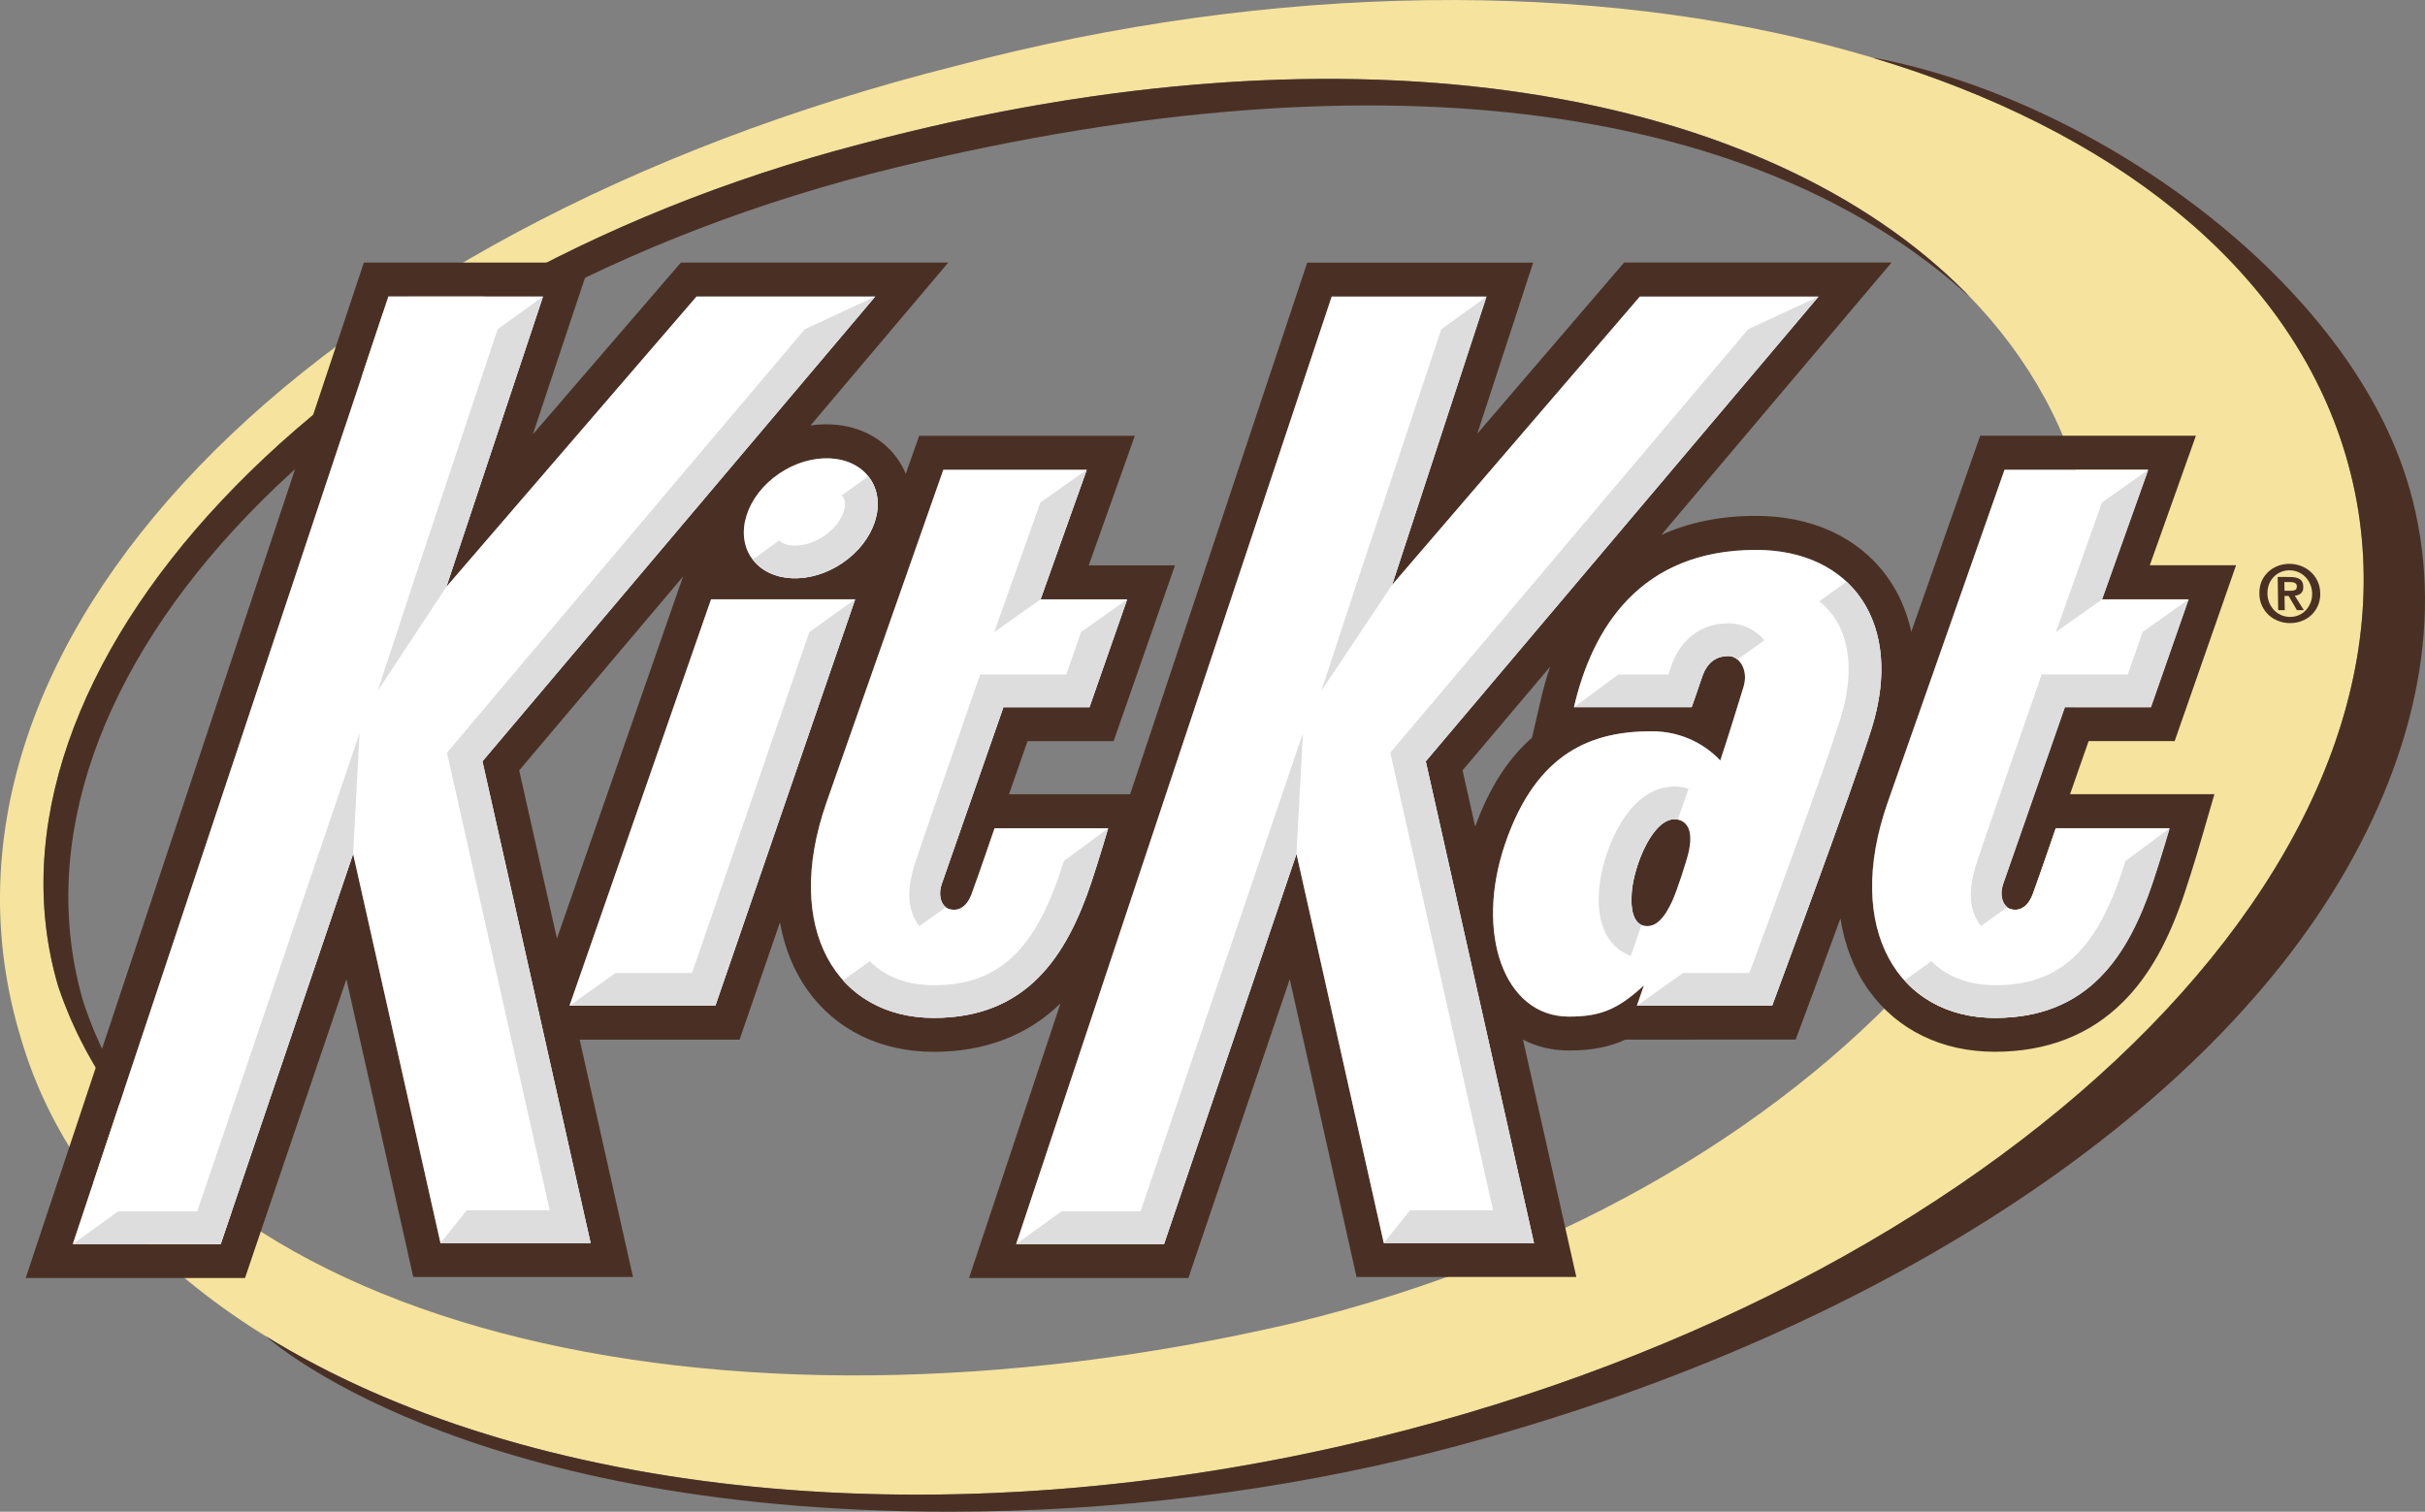 <?xml version="1.0" encoding="utf-8"?>
<!-- Generator: Adobe Illustrator 23.0.1, SVG Export Plug-In . SVG Version: 6.00 Build 0)  -->
<svg version="1.1" id="Isolation_Mode" xmlns="http://www.w3.org/2000/svg" xmlns:xlink="http://www.w3.org/1999/xlink" x="0px"
	 y="0px" viewBox="0 0 494.23 308.15" style="enable-background:new 0 0 494.23 308.15;" xml:space="preserve">
<rect x="0" y="0" width="494.23" height="308.15" fill="#808080" stroke="none"/>
<style type="text/css">
	.st0{fill:#F6E39D;}
	.st1{fill:#4A3024;}
	.st2{fill:#FFFFFF;}
	.st3{fill:#DDDDDE;}
</style>
<g>
	<path class="st0" d="M477.55,91.11c-24.76-77.88-152.09-112.2-282.6-77.71C61.55,46.96-20.06,131.82,4.28,211.71
		c22.49,76.59,145.31,113.46,276.12,81.37C413.39,260.45,502.49,169.57,477.55,91.11z M11.89,201.14
		c-19-63.95,53.31-143.17,163.7-171.83c128.67-34.15,226.45,1.25,247.54,66.74c19.61,61.21-45.42,146.13-159.74,173.69
		C145.12,297.24,35.14,270.27,11.89,201.14z"/>
	<path id="XMLID_11_" class="st1" d="M460.47,121c0.01,0.93,0.2,1.76,0.55,2.5c0.35,0.74,0.82,1.38,1.39,1.9
		c0.58,0.52,1.25,0.93,2,1.2c0.75,0.28,1.54,0.42,2.36,0.41c0.82,0,1.6-0.14,2.35-0.43c0.74-0.28,1.4-0.69,1.96-1.22
		c0.56-0.53,1.01-1.17,1.33-1.91c0.33-0.74,0.49-1.58,0.47-2.51c-0.01-0.92-0.2-1.74-0.55-2.49c-0.35-0.74-0.82-1.37-1.4-1.89
		c-0.58-0.52-1.24-0.92-2-1.21c-0.75-0.28-1.54-0.42-2.36-0.42c-0.82,0-1.6,0.15-2.34,0.43c-0.75,0.29-1.4,0.69-1.96,1.22
		c-0.56,0.53-1.01,1.16-1.34,1.9C460.61,119.25,460.46,120.08,460.47,121 M462.12,121c-0.01-0.69,0.1-1.32,0.32-1.9
		c0.23-0.58,0.54-1.08,0.95-1.5c0.4-0.42,0.88-0.75,1.43-0.99c0.55-0.24,1.15-0.36,1.78-0.36c0.62,0,1.22,0.12,1.77,0.35
		c0.56,0.24,1.04,0.56,1.46,0.98c0.41,0.42,0.75,0.92,1,1.49c0.25,0.58,0.38,1.21,0.4,1.9c0.01,0.69-0.1,1.32-0.34,1.91
		c-0.23,0.58-0.55,1.09-0.95,1.51c-0.4,0.43-0.88,0.76-1.43,1c-0.55,0.24-1.14,0.36-1.76,0.36c-0.63,0-1.23-0.12-1.79-0.35
		c-0.56-0.24-1.04-0.57-1.46-0.99c-0.41-0.42-0.74-0.93-0.99-1.51C462.26,122.32,462.13,121.68,462.12,121z M464.21,117.6l0.1,6.77
		l1.34,0l-0.05-2.89l0.84,0l1.69,2.89l1.41,0l-1.85-2.95c0.25-0.02,0.48-0.07,0.69-0.15c0.21-0.08,0.4-0.18,0.56-0.32
		c0.16-0.14,0.28-0.32,0.37-0.54c0.09-0.22,0.13-0.49,0.12-0.8c-0.01-0.73-0.25-1.25-0.71-1.55c-0.46-0.3-1.12-0.45-1.97-0.45
		L464.21,117.6z M465.6,120.42l-0.03-1.78l1.13,0c0.15,0,0.31,0.01,0.48,0.03c0.17,0.02,0.32,0.06,0.45,0.12
		c0.14,0.06,0.25,0.14,0.34,0.25c0.09,0.11,0.13,0.25,0.14,0.44c0.01,0.41-0.11,0.67-0.36,0.78c-0.25,0.11-0.56,0.16-0.95,0.16
		L465.6,120.42z"/>
	<path class="st1" d="M490.4,97.36c-13.18-41.25-64.06-77.15-108.35-85.56l-0.03,0.08c0.01,0,0.01,0,0.01,0
		c48.13,14.52,83.64,41.86,95.52,79.22c24.94,78.46-64.16,169.35-197.15,201.97c-88.64,21.74-173.61,11.81-226.18-20.68
		c0.15,0.14,39,35.73,139.17,35.75c33.48,0.01,67.61-4.2,98.71-12.14c85-21.7,155.81-65.87,186.08-118.74
		C493.48,150.52,498.48,122.66,490.4,97.36z"/>
	<path class="st1" d="M17,204.28C-2.21,138.84,70.55,61.38,182.65,34.13C284.56,9.36,359.61,22.52,401.3,60.41
		c-0.25-0.28-0.5-0.55-0.75-0.83C360.19,18.88,277.6,2.23,175.59,29.31C65.21,57.97-7.11,137.19,11.89,201.14
		c0,0.01,0,0.01,0.01,0.02c0.37,1.1,0.76,2.19,1.18,3.27c0.13,0.33,0.27,0.66,0.4,0.99c0.3,0.75,0.59,1.49,0.91,2.23
		c0.16,0.37,0.34,0.74,0.5,1.1c0.31,0.69,0.62,1.38,0.95,2.06c0.18,0.37,0.37,0.73,0.55,1.09c0.34,0.67,0.68,1.35,1.03,2.01
		c0.19,0.35,0.39,0.7,0.58,1.04c0.37,0.67,0.74,1.34,1.13,2c0.19,0.33,0.4,0.65,0.6,0.98c0.41,0.67,0.82,1.34,1.25,2.01
		c0.19,0.3,0.4,0.6,0.6,0.9c0.45,0.68,0.91,1.36,1.38,2.03c0.19,0.27,0.39,0.54,0.59,0.82c0.5,0.69,1,1.37,1.51,2.05
		c0.19,0.24,0.38,0.49,0.57,0.73c0.54,0.7,1.1,1.39,1.66,2.08c0.18,0.21,0.36,0.43,0.54,0.64c0.6,0.71,1.2,1.41,1.82,2.1
		c0.16,0.18,0.33,0.37,0.5,0.55c0.65,0.72,1.31,1.43,1.99,2.13c0.15,0.15,0.29,0.3,0.44,0.46c0.71,0.73,1.43,1.45,2.17,2.16
		c0.12,0.12,0.25,0.24,0.37,0.36c0.77,0.74,1.56,1.47,2.36,2.19c0.1,0.09,0.2,0.18,0.3,0.27c0.84,0.75,1.69,1.49,2.56,2.22
		c0.07,0.06,0.14,0.12,0.21,0.18c0.91,0.76,1.83,1.51,2.78,2.25c0.04,0.03,0.07,0.06,0.11,0.08c0.98,0.77,2.01,1.51,3.02,2.25
		l0.04-0.03C32.61,234.76,22.45,220.68,17,204.28z"/>
	<path class="st1" d="M110.67,60.45l-19.7,59.19l50.99-59.18h36.41l-80.05,94.74l22.05,98.19l-30.6,0l-17.8-79.32l-26.99,79.52
		H14.84L79.15,60.45H110.67 M334.22,60.45l36.41,0l-80.05,94.74l22.06,98.19l-30.61,0l-17.79-79.32l-26.99,79.52H207.1l64.31-193.13
		h31.51l-19.2,58.77L334.22,60.45 M168.46,93.42c3.62,0,6.88,1.36,8.79,4.04c3.58,5.02,1.11,12.75-5.52,17.27
		c-3.09,2.11-6.54,3.15-9.7,3.15c-3.62,0-6.87-1.36-8.79-4.04c-3.58-5.02-1.11-12.75,5.52-17.27
		C161.85,94.46,165.3,93.42,168.46,93.42 M408.52,95.75l29.23,0l-9.41,26.41h17.64l-7.68,21.99l-17.54,0
		c0,0-11.12,31.86-12.57,36.02c-0.83,2.38-0.06,4.65,1.56,5.12c0.33,0.1,0.65,0.14,0.96,0.14c1.63,0,2.88-1.3,3.57-3.19
		c1.6-4.37,4.69-13.43,4.69-13.43h23.15c0,0-1.67,5.75-3.39,10.92c-5.06,15.18-13.21,27.74-32.15,27.74
		c-19.59,0-30.94-17.99-21.87-43.9C390.8,146.17,408.52,95.75,408.52,95.75 M192.25,95.75l29.23,0l-9.41,26.41h17.64l-7.68,21.99
		l-17.54,0c0,0-11.12,31.86-12.57,36.02c-0.83,2.38-0.06,4.65,1.56,5.12c0.33,0.1,0.65,0.14,0.96,0.14c1.63,0,2.88-1.3,3.57-3.19
		c1.6-4.37,4.69-13.43,4.69-13.43h23.15c0,0-1.67,5.75-3.39,10.92c-5.06,15.18-13.21,27.74-32.15,27.74
		c-19.59,0-30.94-17.99-21.87-43.9C174.53,146.17,192.25,95.75,192.25,95.75 M357.89,112.09c19.47,0,30.23,14.97,23.57,36.38
		c-3.8,12.2-20.28,56.52-20.28,56.52L333.62,205c0.39-1.09,0.56-1.59,1.43-4.15c-5.45,5.06-9.08,6.37-15.3,6.37
		c-13.23,0-19.22-17.07-12.97-35.29c6.47-18.84,17.91-22.87,29.85-22.87c6.56,0,11.29,3.07,13.98,5.96
		c1.2-3.56,3.44-10.8,4.73-14.96c1.11-3.59-0.91-6.34-3.03-6.34c-1.97,0-4.26,0.74-5.45,4.39c-0.79,2.44-2.09,6.04-2.09,6.04h-23.98
		C324.48,128.12,334.24,112.09,357.89,112.09 M335.72,188.77c1.9,0,3.52-1.67,5.09-5.1c1.02-2.23,2.87-7.97,3.33-9.94
		c0.9-3.85,0.08-6.23-2.27-6.68c-0.21-0.04-0.41-0.06-0.61-0.06c-4.51,0-8.29,9.52-8.71,14.87c-0.33,4.27,0.67,6.59,2.69,6.88
		C335.41,188.76,335.57,188.77,335.72,188.77 M144.92,122.16l29.37,0L145.8,205l-29.73,0L144.92,122.16 M120.27,53.52h-9.6H79.15
		h-4.99l-1.58,4.74L8.27,251.39l-3.03,9.11h9.6h30.14h4.96l1.59-4.7l19.07-56.19l12.41,55.28l1.21,5.41l5.54,0l30.6,0l8.65,0
		l-1.9-8.44l-8.97-39.94l27.65,0l4.94,0l1.61-4.67l6.62-19.24c0.91,5.16,2.8,9.86,5.58,13.77c5.78,8.14,14.93,12.62,25.76,12.62
		c10.42,0,19.1-3.32,25.83-9.86l-15.6,46.85l-3.03,9.11h9.6h30.14h4.96l1.59-4.7l19.07-56.19l12.4,55.28l1.21,5.41l5.54,0l30.61,0
		l8.65,0l-1.9-8.44l-8.97-39.93c2.83,1.45,5.98,2.2,9.33,2.2c4.51,0,8.11-0.64,11.52-2.22l2.35,0l27.56-0.01l4.81,0l1.68-4.51
		c0.3-0.8,3.56-9.58,7.44-20.18c0.85,5.48,2.79,10.45,5.71,14.56c5.78,8.14,14.93,12.62,25.76,12.62c10.59,0,19.4-3.43,26.17-10.2
		c5.24-5.24,9.23-12.32,12.54-22.27c1.75-5.24,3.4-10.94,3.47-11.18l2.57-8.86h-9.22h-20.2c1.42-4.08,2.78-7.96,3.78-10.82l12.62,0
		l4.92,0l1.62-4.64l7.68-21.99l3.21-9.21h-9.75h-7.83l6.11-17.16l3.29-9.25l-9.82,0l-29.23,0l-4.91,0l-1.63,4.63
		c-0.1,0.3-6.19,17.6-12.42,35.34c-0.91-4.22-2.6-8.07-5.07-11.43c-5.79-7.87-15.24-12.2-26.61-12.2c-7.16,0-13.62,1.32-19.27,3.89
		l37.3-44.14l9.63-11.39l-14.91,0l-36.41,0l-3.18,0l-2.07,2.41L301.08,88.4l8.43-25.8l2.96-9.07h-9.55h-31.51h-4.99l-1.58,4.74
		L230.33,161.9h-4.49h-20.2c1.42-4.08,2.78-7.96,3.78-10.82l12.62,0l4.92,0l1.62-4.64l7.68-21.99l3.21-9.21h-9.75h-7.83l6.11-17.16
		l3.29-9.25l-9.82,0l-29.23,0l-4.91,0l-1.63,4.63c-0.03,0.07-0.42,1.2-1.1,3.13c-0.45-1.11-1.03-2.16-1.74-3.15
		c-3.15-4.41-8.41-6.95-14.42-6.95c-1.08,0-2.16,0.08-3.25,0.24l18.44-21.82l9.63-11.39h-14.91h-36.41h-3.17l-2.07,2.4l-28.1,32.62
		l8.62-25.91L120.27,53.52L120.27,53.52z M105.82,157.03l33.39-39.51l-0.83,2.37l-24.87,71.4L105.82,157.03L105.82,157.03z
		 M298.08,157.03l17.84-21.12c-0.72,2.12-1.35,4.35-1.89,6.68l-1.8,7.78c-4.92,4.31-8.74,10.28-11.58,18.11L298.08,157.03
		L298.08,157.03z M339.49,184.34L339.49,184.34L339.49,184.34L339.49,184.34z"/>
	<path class="st2" d="M414.29,182.25c-0.82,2.24-2.43,3.66-4.52,3.05c-1.62-0.48-2.39-2.75-1.56-5.12
		c1.45-4.16,12.57-36.02,12.57-36.02l17.54,0l7.68-21.99h-17.64l9.41-26.41l-29.23,0c0,0-17.72,50.42-23.82,67.83
		c-9.06,25.91,2.28,43.9,21.87,43.9c18.93,0,27.09-12.56,32.15-27.74c1.72-5.17,3.39-10.92,3.39-10.92h-23.15
		C418.97,168.82,415.89,177.88,414.29,182.25z M198.01,182.25c-0.82,2.24-2.43,3.66-4.52,3.05c-1.62-0.48-2.39-2.75-1.56-5.12
		c1.45-4.16,12.57-36.02,12.57-36.02l17.54,0l7.68-21.99h-17.64l9.41-26.41l-29.23,0c0,0-17.72,50.42-23.82,67.83
		c-9.06,25.91,2.28,43.9,21.87,43.9c18.93,0,27.09-12.56,32.15-27.74c1.72-5.17,3.39-10.92,3.39-10.92H202.7
		C202.7,168.82,199.61,177.88,198.01,182.25z M116.07,205l28.85-82.84l29.37,0L145.8,205L116.07,205z M357.89,112.09
		c-23.65,0-33.4,16.03-37.11,32.06h23.98c0,0,1.3-3.61,2.09-6.04c1.19-3.65,3.48-4.39,5.45-4.39c2.12,0,4.14,2.75,3.03,6.34
		c-1.28,4.16-3.52,11.4-4.73,14.96c-2.69-2.88-7.43-5.96-13.98-5.96c-11.95,0-23.39,4.04-29.85,22.87
		c-6.25,18.22-0.26,35.29,12.97,35.29c6.22,0,9.85-1.31,15.3-6.37c-0.87,2.57-1.04,3.06-1.43,4.15l27.56-0.01
		c0,0,16.48-44.32,20.28-56.52C388.12,127.07,377.35,112.09,357.89,112.09z M344.15,173.73c-0.46,1.97-2.31,7.7-3.33,9.94
		c-1.7,3.72-3.46,5.36-5.56,5.07c-2.03-0.29-3.03-2.61-2.69-6.88c0.43-5.59,4.54-15.74,9.32-14.81
		C344.23,167.5,345.04,169.89,344.15,173.73z M283.72,119.22l19.2-58.77h-31.51L207.1,253.58h30.14l26.99-79.52l17.79,79.32l30.61,0
		l-22.06-98.19l80.05-94.74l-36.41,0L283.72,119.22z M79.15,60.45L14.84,253.57h30.14l26.99-79.52l17.8,79.32l30.6,0l-22.05-98.19
		l80.05-94.74h-36.41l-50.99,59.18l19.7-59.19H79.15z M177.25,97.46c-3.58-5.02-11.86-5.42-18.49-0.9
		c-6.63,4.52-9.1,12.26-5.52,17.27c3.58,5.02,11.86,5.42,18.48,0.9C178.36,110.21,180.83,102.48,177.25,97.46z"/>
	<path class="st3" d="M446.08,122.16l-7.68,21.99l-17.54,0c0,0-11.11,31.86-12.57,36.02c-0.69,1.99-0.27,3.89,0.83,4.75l-5.4,3.83
		c-0.35-0.44-0.66-0.92-0.93-1.43c-1.98-3.82-0.97-8.24,0.14-11.67c1.3-4.02,11.2-32.49,11.62-33.7l1.56-4.48l17.55,0l3.02-8.66
		L446.08,122.16z M164.95,128.83l-23.91,69.5l-15.59,0l-9.38,6.67l29.73,0l28.49-82.84L164.95,128.83z M90.97,119.63l19.7-59.19
		l-9.25,6.67l-16.78,50.41l-7.66,23.29L90.97,119.63z M73.28,149.45L40.2,246.91H24.09l-9.25,6.67h30.14l26.99-79.52L73.28,149.45z
		 M178.37,60.45l-14.36,6.67l-72.92,86.3l20.95,93.29l-16.93,0l-5.34,6.67l30.6,0l-22.05-98.19L178.37,60.45z M283.72,119.22
		l19.27-58.77l-9.25,6.67l-16.78,50.41l-7.66,23.29L283.72,119.22z M265.54,149.45l-33.08,97.46h-16.11l-9.25,6.67h30.14
		l26.99-79.52L265.54,149.45z M370.63,60.45l-14.36,6.67l-72.92,86.3l20.95,93.29l-16.93,0l-5.34,6.67l30.6,0l-22.05-98.19
		L370.63,60.45z M221.49,95.76l-9.45,6.67l-9.41,26.41l9.45-6.67L221.49,95.76z M171.73,114.74c6.63-4.52,9.1-12.25,5.52-17.27
		c-0.1-0.13-0.21-0.25-0.31-0.38l-5.43,3.91c0.12,0.11,0.23,0.22,0.31,0.34c0.38,0.53,0.49,1.27,0.33,2.18
		c-0.28,1.57-1.53,3.9-4.18,5.71c-1.88,1.28-3.99,1.99-5.94,1.99h0c-1.42,0-2.59-0.4-3.2-1.07l-5.41,3.9
		C157.07,118.86,165.2,119.19,171.73,114.74z M216.13,177.64c-5.49,16.46-12.97,23.18-25.82,23.18c-5.38,0-9.83-1.68-13.03-4.88
		l-5.49,3.9c4.44,4.9,10.87,7.65,18.52,7.65c18.93,0,27.09-12.56,32.15-27.74c1.72-5.17,3.39-10.92,3.39-10.92l-9.02,6.67
		C216.6,176.21,216.36,176.93,216.13,177.64z M437.85,95.76l-9.45,6.67l-9.41,26.41l9.45-6.67L437.85,95.76z M432.49,177.64
		c-5.49,16.46-12.97,23.18-25.82,23.18c-5.38,0-9.83-1.68-13.03-4.88l-5.49,3.9c4.44,4.9,10.87,7.65,18.52,7.65
		c18.93,0,27.09-12.56,32.15-27.74c1.72-5.17,3.39-10.92,3.39-10.92l-9.02,6.67C432.96,176.21,432.73,176.93,432.49,177.64z
		 M381.46,148.48c4.03-12.95,1.68-23.53-5.11-29.88l-5.59,3.97c1.06,0.83,1.99,1.78,2.79,2.86c3.67,4.99,4.22,12.47,1.54,21.07
		c-3.01,9.65-14.32,40.39-18.55,51.83l-13.52,0.01l-9.4,6.67l27.56-0.01C361.18,204.99,377.66,160.67,381.46,148.48z M352.31,127.05
		c-5.63,0-9.93,3.28-11.79,8.99c-0.15,0.45-0.31,0.94-0.48,1.45h-10.22l-9.03,6.67h23.98c0,0,1.3-3.61,2.09-6.04
		c1.19-3.65,3.48-4.39,5.45-4.39c0.63,0,1.25,0.25,1.79,0.69l5.5-3.91C357.71,128.3,355.1,127.05,352.31,127.05z M332.55,181.86
		c0.43-5.59,4.54-15.74,9.32-14.81c0.03,0.01,0.06,0.02,0.09,0.02l2.18-6.32c-0.33-0.1-0.66-0.18-1-0.25
		c-0.62-0.12-1.25-0.18-1.88-0.18c-9.7,0-14.79,13.69-15.36,21.02c-0.72,9.27,3.56,12.43,6.48,13.5l2.17-6.3
		C333,187.86,332.26,185.61,332.55,181.86z M220.33,128.83l-3.02,8.66l-17.55,0l-1.56,4.48c-0.42,1.21-10.32,29.67-11.62,33.7
		c-1.11,3.42-2.12,7.84-0.14,11.67c0.27,0.51,0.58,0.99,0.93,1.43l5.4-3.83c-1.1-0.85-1.53-2.76-0.83-4.75
		c1.45-4.16,12.57-36.02,12.57-36.02l17.54,0l7.68-21.99L220.33,128.83z"/>
</g>
</svg>
